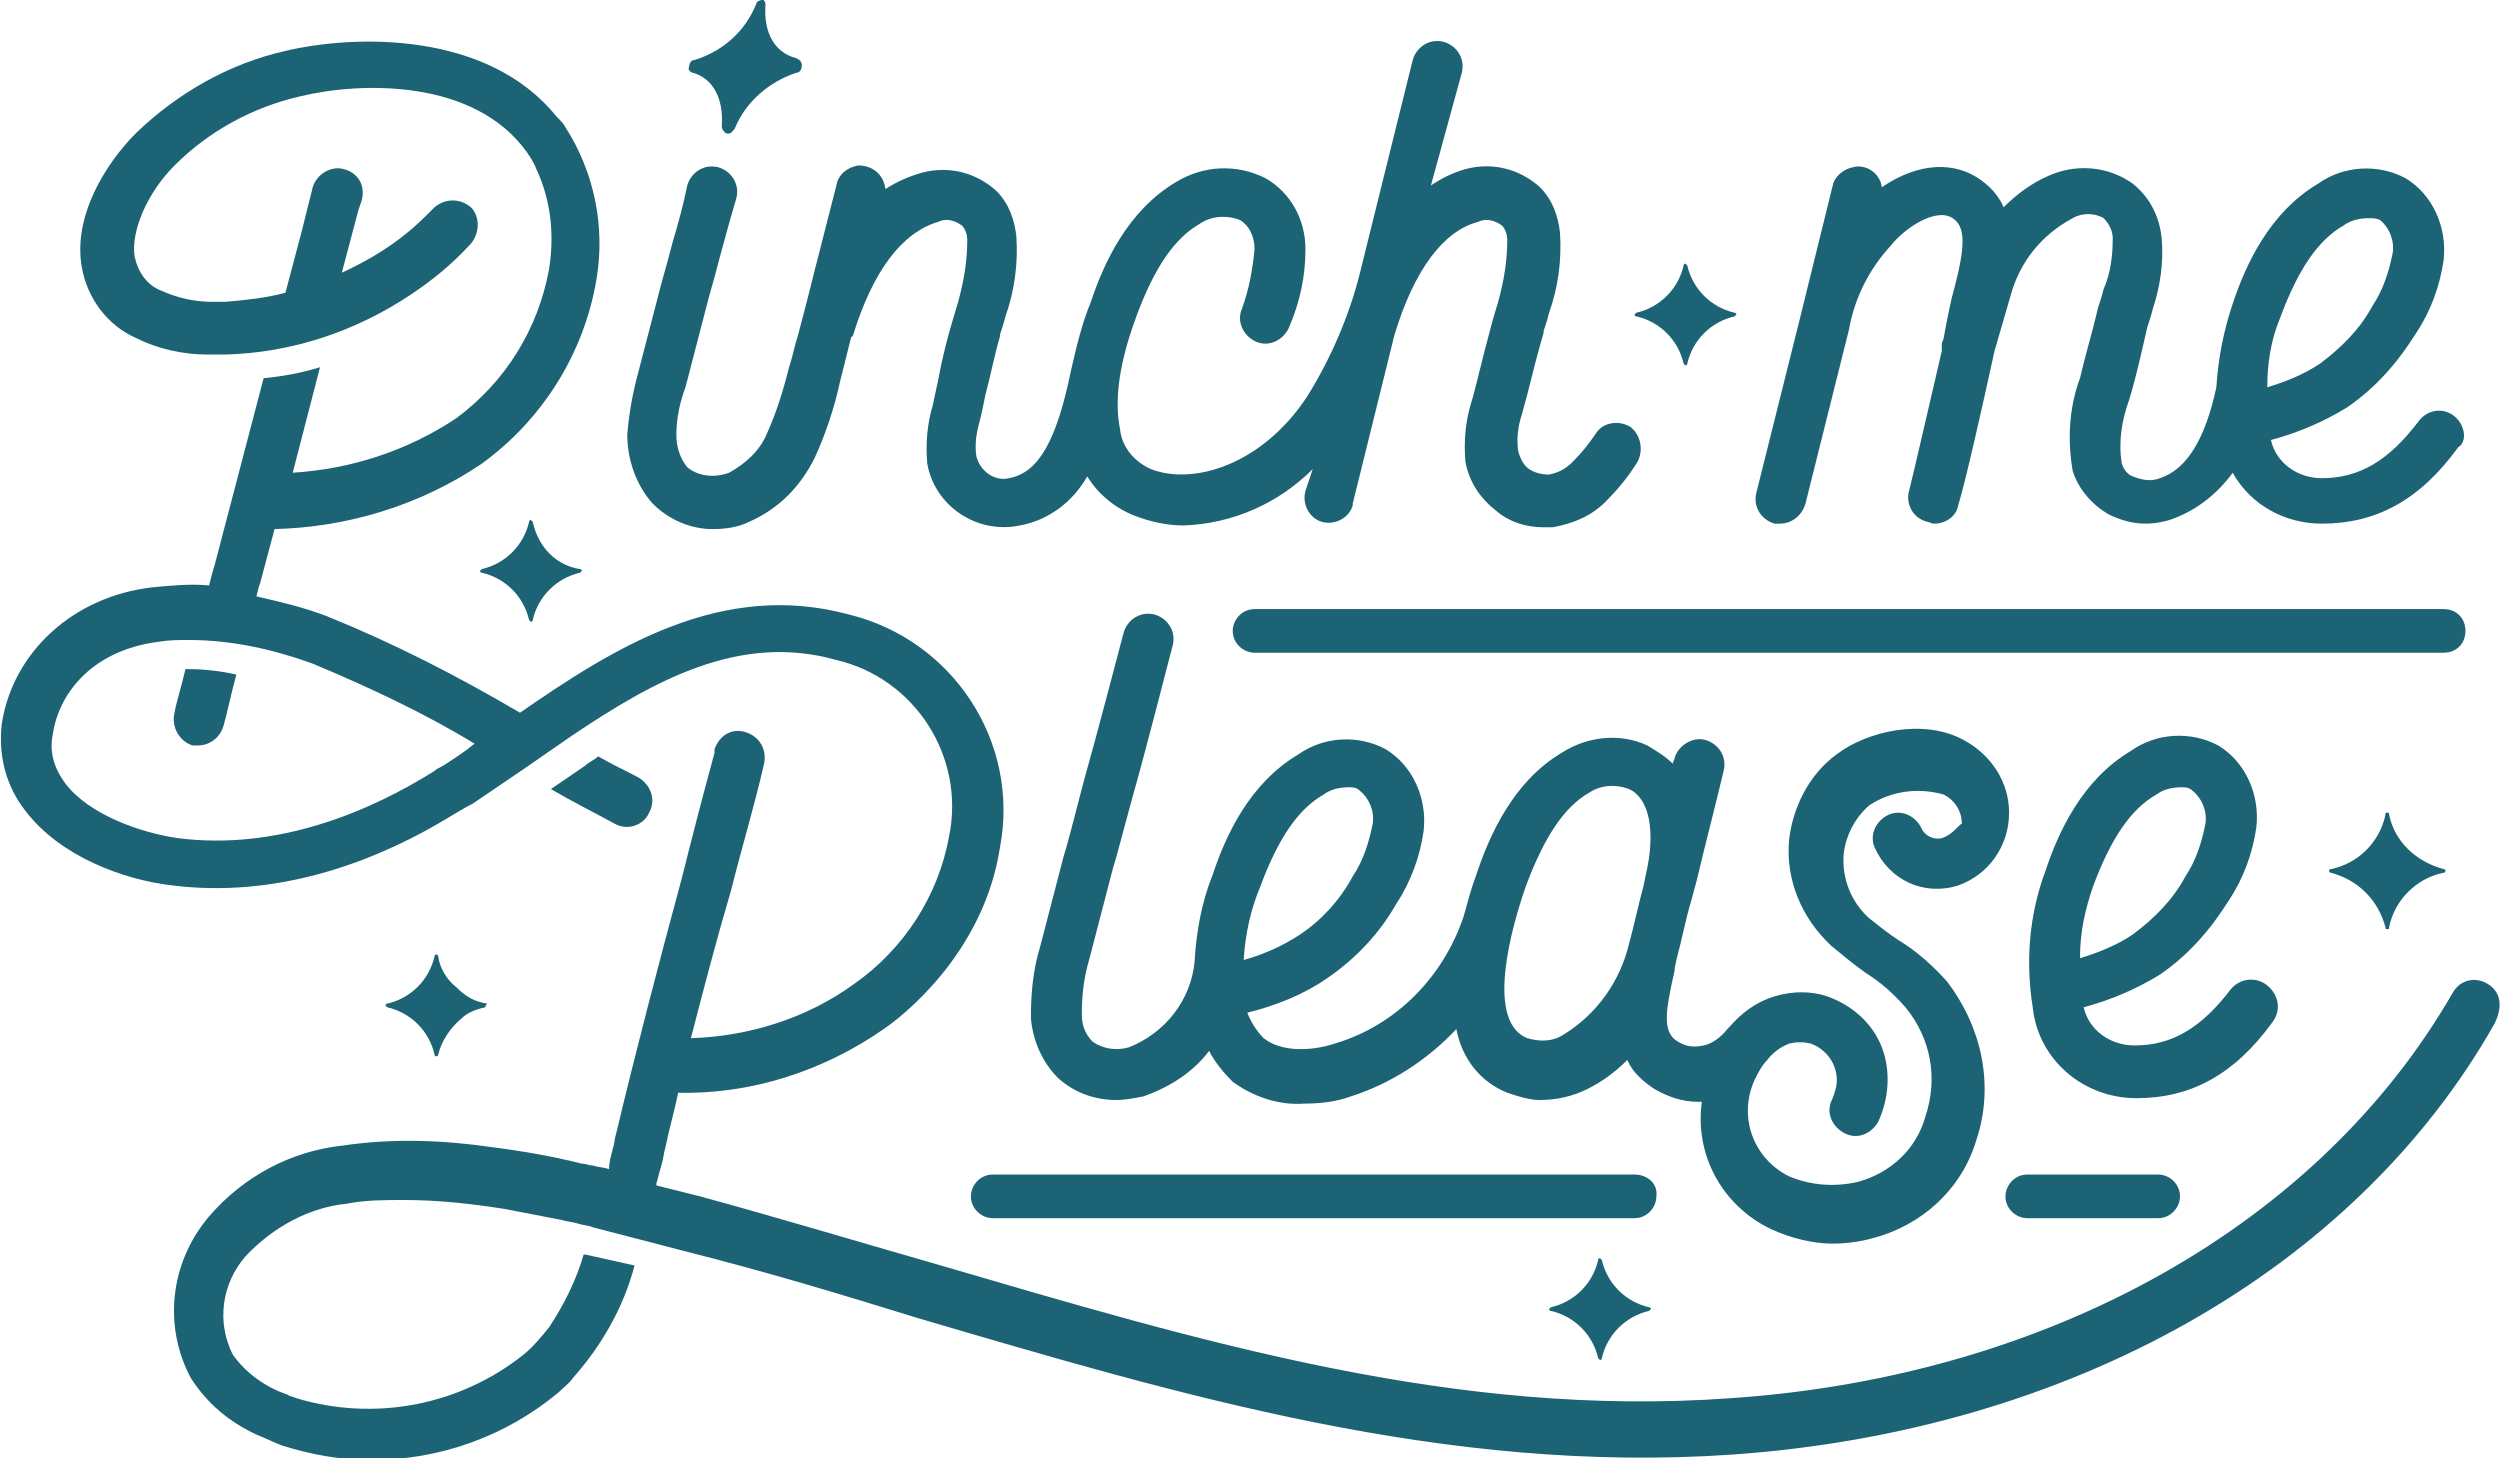 <?xml version="1.0" encoding="utf-8"?>
<!-- Generator: Adobe Illustrator 27.4.1, SVG Export Plug-In . SVG Version: 6.00 Build 0)  -->
<svg version="1.1" id="Layer_1" xmlns="http://www.w3.org/2000/svg" xmlns:xlink="http://www.w3.org/1999/xlink" x="0px" y="0px"
	 viewBox="0 0 137.5 80.2" style="enable-background:new 0 0 137.5 80.2;" xml:space="preserve">
<style type="text/css">
	.st0{clip-path:url(#SVGID_00000135659714614569993660000008025143918260737471_);}
	.st1{fill:#1C6375;}
</style>
<g>
	<defs>
		<rect id="SVGID_1_" width="137.5" height="80.2"/>
	</defs>
	<clipPath id="SVGID_00000120538530139326793660000007913127973736084409_">
		<use xlink:href="#SVGID_1_"  style="overflow:visible;"/>
	</clipPath>
	<g id="Group_45" style="clip-path:url(#SVGID_00000120538530139326793660000007913127973736084409_);">
		<path id="Path_7" class="st1" d="M38.1,4c1.1,0.3,1.7,1.4,1.6,2.9c0,0.1,0,0.2,0.1,0.3c0.1,0.2,0.4,0.2,0.5,0c0,0,0.1-0.1,0.1-0.1
			c0.6-1.5,1.9-2.6,3.4-3.1c0.2,0,0.3-0.2,0.3-0.4c0-0.2-0.1-0.3-0.3-0.4c-1.2-0.3-1.8-1.4-1.7-2.9c0-0.1,0-0.2-0.1-0.3
			C42.1,0,42,0,41.9,0c-0.1,0-0.3,0.1-0.3,0.2c-0.6,1.5-1.8,2.6-3.4,3.1c-0.2,0-0.3,0.2-0.3,0.4C37.8,3.8,38,4,38.1,4"/>
		<path id="Path_8" class="st1" d="M89.9,64.6H54.6c-0.7,0-1.2,0.6-1.2,1.2c0,0.7,0.6,1.2,1.2,1.2h35.3c0.7,0,1.2-0.6,1.2-1.2
			C91.2,65.1,90.6,64.6,89.9,64.6"/>
		<path id="Path_9" class="st1" d="M135.6,34.7c0-0.7-0.5-1.2-1.2-1.2H69c-0.7,0-1.2,0.6-1.2,1.2c0,0.7,0.6,1.2,1.2,1.2h65.4
			C135.1,35.9,135.6,35.4,135.6,34.7"/>
		<path id="Path_10" class="st1" d="M111.5,64.6c-0.7,0-1.2,0.6-1.2,1.2c0,0.7,0.6,1.2,1.2,1.2h7.2c0.7,0,1.2-0.6,1.2-1.2
			c0-0.7-0.6-1.2-1.2-1.2H111.5z"/>
		<path id="Path_11" class="st1" d="M39.2,29.1c0.7,0,1.4-0.1,2-0.4c1.6-0.7,2.8-1.9,3.6-3.5c0.6-1.3,1.1-2.8,1.4-4.2l0,0l0.6-2.4
			c0,0,0-0.1,0.1-0.1c1.1-3.6,2.7-5.7,4.7-6.3c0.4-0.2,0.9-0.1,1.3,0.2c0.2,0.2,0.3,0.5,0.3,0.8c0,1.2-0.2,2.3-0.5,3.4
			c-0.1,0.3-0.2,0.7-0.3,1c-0.3,1-0.6,2.2-0.8,3.3c-0.1,0.5-0.2,0.9-0.3,1.4c-0.3,1-0.4,2.1-0.3,3.2c0.4,2.3,2.7,3.9,5.1,3.4
			c0,0,0,0,0,0c1.6-0.3,2.9-1.3,3.7-2.7c0.6,1,1.6,1.8,2.7,2.2c0.8,0.3,1.7,0.5,2.6,0.5c2.7-0.1,5.2-1.2,7.1-3.1L71.8,27
			c-0.2,0.7,0.2,1.5,0.9,1.7c0.7,0.2,1.5-0.2,1.7-0.9c0,0,0-0.1,0-0.1l2.3-9.3c1.1-3.6,2.7-5.7,4.6-6.2c0.4-0.2,0.9-0.1,1.3,0.2
			c0.2,0.2,0.3,0.5,0.3,0.8c0,1.2-0.2,2.3-0.5,3.4c-0.1,0.3-0.2,0.7-0.3,1c-0.3,1.1-0.6,2.3-0.9,3.5c-0.1,0.4-0.2,0.8-0.3,1.1
			c-0.3,1-0.4,2.1-0.3,3.2c0.2,1.1,0.8,2,1.7,2.7c0.7,0.6,1.6,0.9,2.6,0.9c0.2,0,0.3,0,0.5,0c1.1-0.2,2.1-0.6,2.9-1.4
			c0.6-0.6,1.2-1.3,1.7-2.1c0.4-0.6,0.3-1.5-0.3-2c-0.6-0.4-1.5-0.3-1.9,0.3c0,0,0,0,0,0c-0.4,0.6-0.8,1.1-1.3,1.6
			c-0.4,0.4-0.8,0.6-1.3,0.7c-0.4,0-0.8-0.1-1.1-0.3c-0.3-0.2-0.5-0.6-0.6-1c-0.1-0.7,0-1.4,0.2-2c0.1-0.4,0.2-0.7,0.3-1.1
			c0.3-1.2,0.6-2.4,0.9-3.4l0-0.1c0.1-0.3,0.2-0.6,0.3-1c0.5-1.4,0.7-2.9,0.6-4.4c-0.1-0.9-0.4-1.8-1.1-2.5c-1.1-1-2.6-1.4-4.1-1
			c-0.7,0.2-1.3,0.5-1.9,0.9L80.4,4c0.2-0.8-0.3-1.5-1-1.7c-0.8-0.2-1.5,0.3-1.7,1c0,0,0,0,0,0l-2.9,11.7c-0.6,2.4-1.6,4.7-2.9,6.8
			c-2.5,3.8-6.3,4.9-8.6,4c-0.9-0.4-1.6-1.2-1.7-2.2c-0.4-2,0.2-4.3,0.9-6.2c1-2.7,2.1-4.3,3.5-5.1c0.6-0.4,1.4-0.5,2.2-0.2
			c0.5,0.3,0.8,0.9,0.8,1.6c-0.1,1.1-0.3,2.2-0.7,3.3c-0.3,0.7,0.1,1.5,0.8,1.8c0.7,0.3,1.5-0.1,1.8-0.8c0,0,0,0,0,0
			c0.6-1.4,0.9-2.8,0.9-4.3c0-1.6-0.8-3.1-2.2-3.9c-1.6-0.8-3.4-0.7-4.9,0.2c-2.7,1.6-4,4.5-4.7,6.6c-0.5,1.2-0.8,2.5-1.1,3.8
			c-0.8,3.9-1.8,5.6-3.4,5.9c-0.8,0.2-1.6-0.4-1.8-1.2c-0.1-0.7,0-1.3,0.2-2c0.1-0.4,0.2-0.9,0.3-1.4c0.3-1.1,0.5-2.2,0.8-3.2l0-0.1
			c0.1-0.3,0.2-0.6,0.3-1c0.5-1.4,0.7-2.9,0.6-4.4c-0.1-0.9-0.4-1.8-1.1-2.5c-1.1-1-2.6-1.4-4.1-1c-0.7,0.2-1.4,0.5-2,0.9
			c-0.1-0.8-0.7-1.3-1.5-1.3c-0.6,0.1-1.1,0.5-1.2,1.1l-1.2,4.7c-0.3,1.2-0.6,2.4-0.9,3.5c-0.2,0.6-0.3,1.2-0.5,1.8
			c-0.3,1.2-0.7,2.5-1.2,3.6c-0.4,1-1.2,1.7-2.1,2.2c-0.8,0.3-1.7,0.2-2.3-0.3c-0.4-0.5-0.6-1.1-0.6-1.8c0-0.9,0.2-1.8,0.5-2.6
			l1.3-5c0.2-0.7,0.4-1.4,0.6-2.2c0.3-1.1,0.6-2.2,0.9-3.2c0.2-0.8-0.3-1.5-1-1.7c-0.8-0.2-1.5,0.3-1.7,1c0,0,0,0,0,0
			c-0.2,1-0.5,2.1-0.8,3.1c-0.2,0.8-0.4,1.5-0.6,2.2l-1.3,5c-0.3,1.1-0.5,2.2-0.6,3.4c0,1.4,0.5,2.8,1.4,3.8
			C36.8,28.6,38,29.1,39.2,29.1"/>
		<path id="Path_12" class="st1" d="M125.4,17.5c1-2.7,2.1-4.3,3.5-5.1c0.4-0.3,0.9-0.4,1.4-0.4c0.2,0,0.4,0,0.6,0.1
			c0.5,0.4,0.8,1.1,0.7,1.8c-0.2,1-0.5,2-1.1,2.9c-0.7,1.3-1.7,2.3-2.9,3.2c-0.9,0.6-1.9,1-2.9,1.3C124.7,20,124.9,18.7,125.4,17.5
			 M135,22.9c-0.6-0.5-1.5-0.4-2,0.3c0,0,0,0,0,0c-1.6,2.1-3.2,3.1-5.3,3.1h0c-1.3,0-2.5-0.8-2.8-2.1c1.5-0.4,2.9-1,4.2-1.8
			c1.6-1.1,2.8-2.5,3.8-4.1c0.8-1.2,1.3-2.6,1.5-4c0.2-1.8-0.6-3.6-2.1-4.5c-1.5-0.8-3.4-0.7-4.8,0.3c-2.7,1.6-4,4.5-4.7,6.6
			c-0.5,1.5-0.8,3-0.9,4.6c-0.6,2.8-1.6,4.5-3.1,5c-0.5,0.2-1,0.1-1.5-0.1c-0.3-0.1-0.5-0.4-0.6-0.7c-0.2-1.2,0-2.4,0.4-3.5
			c0.4-1.3,0.7-2.7,1-4c0.1-0.3,0.2-0.6,0.3-1c0.4-1.2,0.6-2.5,0.5-3.8c-0.1-1.2-0.6-2.3-1.6-3.1c-1.4-1-3.2-1.1-4.7-0.4
			c-0.9,0.4-1.7,1-2.4,1.7c-0.3-0.7-0.8-1.2-1.4-1.6c-1.7-1.1-3.7-0.6-5.3,0.5c-0.1-0.8-0.9-1.3-1.6-1.1c-0.5,0.1-1,0.5-1.1,1
			L99,17.5c0,0,0,0,0,0l0,0l-2.4,9.6c-0.2,0.8,0.3,1.5,1,1.7c0.1,0,0.2,0,0.3,0c0.6,0,1.2-0.4,1.4-1.1l2.4-9.6l0,0
			c0.3-1.7,1.1-3.3,2.3-4.6c0.8-1,2.5-2.1,3.4-1.5c0.6,0.4,0.7,1.2,0.3,3l-0.2,0.8c-0.2,0.7-0.4,1.7-0.6,2.8c0,0.1-0.1,0.2-0.1,0.3
			l0,0.1c0,0.1,0,0.2,0,0.3c-0.7,3-1.5,6.5-1.8,7.7c-0.2,0.7,0.2,1.5,1,1.7c0.1,0,0.2,0.1,0.4,0.1c0.6,0,1.2-0.4,1.3-1
			c0.4-1.3,1.3-5.3,2-8.5c0.3-1,0.6-2.1,0.9-3.1c0.5-1.8,1.7-3.3,3.4-4.2c0.5-0.3,1.2-0.3,1.7,0c0.3,0.3,0.5,0.7,0.5,1.1
			c0,0.9-0.1,1.9-0.5,2.8c-0.1,0.4-0.2,0.7-0.3,1c-0.3,1.3-0.7,2.6-1,3.9c-0.6,1.6-0.7,3.4-0.4,5.1c0.3,1,1.1,1.9,2,2.4
			c0.6,0.3,1.3,0.5,2,0.5c0.5,0,1.1-0.1,1.6-0.3c1.3-0.5,2.4-1.4,3.2-2.5c1,1.8,2.9,2.8,4.9,2.8h0c3,0,5.4-1.3,7.5-4.2
			C135.7,24.3,135.6,23.4,135,22.9"/>
		<path id="Path_13" class="st1" d="M115.1,48.8c1-2.7,2.1-4.3,3.5-5.1c0.4-0.3,0.9-0.4,1.4-0.4c0.2,0,0.4,0,0.6,0.2
			c0.5,0.4,0.8,1.1,0.7,1.8c-0.2,1-0.5,2-1.1,2.9c-0.7,1.3-1.7,2.3-2.9,3.2c-0.9,0.6-1.9,1-2.9,1.3C114.4,51.2,114.7,50,115.1,48.8
			 M124.7,54.2c-0.6-0.5-1.5-0.4-2,0.2c0,0,0,0,0,0c-1.6,2.1-3.2,3.1-5.3,3.1h0c-1.3,0-2.5-0.8-2.8-2.1c1.5-0.4,2.9-1,4.2-1.8
			c1.6-1.1,2.8-2.5,3.8-4.1c0.8-1.2,1.3-2.6,1.5-4c0.2-1.8-0.6-3.6-2.1-4.5c-1.5-0.8-3.4-0.7-4.8,0.3c-2.7,1.6-4,4.5-4.7,6.6
			c-0.9,2.4-1.1,5-0.7,7.5c0.3,2.9,2.8,5,5.7,5h0c3,0,5.4-1.3,7.5-4.2C125.5,55.5,125.3,54.7,124.7,54.2"/>
		<path id="Path_14" class="st1" d="M90.5,48.2l-0.1,0.5c-0.3,1.1-0.5,2.1-0.8,3.2c-0.5,2.1-1.8,3.9-3.6,5c-0.6,0.4-1.3,0.4-2,0.2
			c-2-0.8-1.3-4.8-0.1-8.3c1-2.7,2.1-4.4,3.5-5.2c0.6-0.4,1.4-0.5,2.2-0.2C90.7,43.9,91.1,45.7,90.5,48.2 M69.3,48.8
			c1-2.7,2.1-4.3,3.5-5.1c0.4-0.3,0.9-0.4,1.4-0.4c0.2,0,0.4,0,0.6,0.2c0.5,0.4,0.8,1.1,0.7,1.8c-0.2,1-0.5,2-1.1,2.9
			c-0.7,1.3-1.7,2.4-2.9,3.2c-0.9,0.6-2,1.1-3.1,1.4C68.5,51.3,68.8,50,69.3,48.8 M106.8,46.1c-0.4,0.1-0.9-0.1-1.1-0.5
			c-0.3-0.7-1.1-1.1-1.8-0.8c0,0,0,0,0,0c-0.7,0.3-1.1,1.1-0.8,1.8c0.8,1.8,2.7,2.7,4.6,2.1c1.7-0.6,2.8-2.2,2.8-4
			c0-1.7-1-3.2-2.5-4c-2.2-1.2-5.3-0.5-7,0.8c-1.5,1.1-2.4,2.9-2.6,4.7c-0.2,2.2,0.7,4.3,2.3,5.8c0.6,0.5,1.2,1,1.9,1.5
			c0.8,0.5,1.5,1.1,2.2,1.9c1.4,1.7,1.8,3.9,1.1,6c-0.5,1.8-1.9,3.1-3.7,3.6c-1.3,0.3-2.6,0.2-3.8-0.3c-2-1-2.8-3.3-1.9-5.3
			c0.2-0.4,0.4-0.8,0.7-1.1c0.3-0.4,0.7-0.7,1.2-0.9c0.4-0.1,0.8-0.1,1.2,0c1.1,0.4,1.7,1.6,1.3,2.7c0,0.1-0.1,0.2-0.1,0.3
			c-0.4,0.7-0.1,1.5,0.6,1.9c0.7,0.4,1.5,0.1,1.9-0.6c0,0,0,0,0,0c0.6-1.3,0.7-2.8,0.2-4.1c-0.5-1.3-1.6-2.3-3-2.8
			c-0.9-0.3-1.9-0.3-2.9,0c-1,0.3-1.8,0.9-2.5,1.7c0,0-0.1,0.1-0.1,0.1c-0.3,0.4-0.8,0.8-1.3,0.9c-0.5,0.1-0.9,0.1-1.4-0.2
			c-0.9-0.5-0.7-1.7-0.2-3.9l0-0.1l0.1-0.5v0l0,0c0.3-1.1,0.5-2.2,0.8-3.2l0.3-1.1c0.5-2.1,1-4,1.5-6.1c0.2-0.8-0.3-1.5-1-1.7
			c-0.7-0.2-1.5,0.3-1.7,1c0,0,0,0,0,0c0,0.1-0.1,0.2-0.1,0.3c-0.4-0.4-0.9-0.7-1.4-1c-1.5-0.7-3.3-0.5-4.7,0.4
			c-2.7,1.6-4,4.6-4.7,6.7c-0.3,0.8-0.5,1.6-0.7,2.3c-1.1,3.3-3.7,6-7.1,7c-1.2,0.4-2.9,0.5-3.9-0.3c-0.4-0.4-0.7-0.9-0.9-1.4
			c1.6-0.4,3.1-1,4.4-1.9c1.6-1.1,2.9-2.5,3.8-4.1c0.8-1.2,1.3-2.6,1.5-4c0.2-1.8-0.6-3.6-2.1-4.5c-1.5-0.8-3.4-0.7-4.8,0.3
			c-2.7,1.6-4,4.5-4.7,6.6c-0.6,1.5-0.9,3.1-1,4.8c-0.2,2.1-1.6,3.9-3.6,4.7c-0.7,0.2-1.4,0.1-2-0.3c-0.4-0.4-0.6-0.9-0.6-1.5
			c0-1,0.1-2,0.4-3l1.3-5c0.2-0.6,0.6-2.2,1.1-4c0.9-3.2,1.9-7.2,2.2-8.3c0.2-0.8-0.3-1.5-1-1.7c-0.8-0.2-1.5,0.3-1.7,1c0,0,0,0,0,0
			c-0.3,1.1-1.3,5-2.2,8.2c-0.5,1.9-0.9,3.5-1.1,4.1l-1.3,5c-0.4,1.3-0.5,2.6-0.5,3.9c0.1,1.2,0.6,2.4,1.5,3.3
			c0.9,0.8,2,1.2,3.2,1.2c0.5,0,1-0.1,1.5-0.2c1.4-0.5,2.7-1.3,3.6-2.5c0.3,0.6,0.8,1.2,1.3,1.7c1.1,0.8,2.5,1.3,3.9,1.2
			c0.9,0,1.8-0.1,2.6-0.4c2.2-0.7,4.2-2,5.8-3.7c0.3,1.6,1.3,2.9,2.8,3.5c0.6,0.2,1.2,0.4,1.8,0.4c0.9,0,1.8-0.2,2.6-0.6
			c0.8-0.4,1.5-0.9,2.2-1.6c0.3,0.7,0.9,1.2,1.5,1.6c0.7,0.4,1.5,0.7,2.4,0.7c0.1,0,0.1,0,0.2,0c-0.4,2.9,1.1,5.7,3.8,7
			c1.1,0.5,2.3,0.8,3.4,0.8c0.7,0,1.5-0.1,2.2-0.3c2.7-0.7,4.9-2.7,5.7-5.4c1-3,0.3-6.2-1.6-8.7c-0.8-0.9-1.7-1.7-2.7-2.3
			c-0.6-0.4-1.1-0.8-1.6-1.2c-1-0.9-1.5-2.2-1.4-3.5c0.1-1,0.6-2,1.4-2.7c1.2-0.8,2.7-1,4.1-0.6c0.6,0.3,1,0.9,1,1.6
			C107.7,45.4,107.4,45.9,106.8,46.1"/>
		<path id="Path_15" class="st1" d="M10.6,41c0.1,0,0.2,0,0.3,0c0.6,0,1.2-0.4,1.4-1.1c0.2-0.7,0.4-1.7,0.7-2.8
			c-0.9-0.2-1.8-0.3-2.7-0.3h-0.1c-0.2,0.9-0.5,1.8-0.6,2.4C9.4,40,9.9,40.8,10.6,41"/>
		<path id="Path_16" class="st1" d="M88.1,69.3c0,0-0.1-0.1-0.1-0.1c0,0-0.1,0-0.1,0.1c-0.3,1.3-1.3,2.3-2.6,2.6
			c0,0-0.1,0.1-0.1,0.1c0,0,0,0.1,0.1,0.1c1.3,0.3,2.3,1.3,2.6,2.6c0,0,0.1,0.1,0.1,0.1c0,0,0.1,0,0.1-0.1c0.3-1.3,1.3-2.3,2.6-2.6
			c0,0,0.1-0.1,0.1-0.1c0,0,0-0.1-0.1-0.1C89.4,71.6,88.4,70.6,88.1,69.3"/>
		<path id="Path_17" class="st1" d="M26.7,55.4c-0.5,0.1-1,0.3-1.3,0.6c-0.6,0.5-1.1,1.2-1.3,2c0,0.1-0.1,0.1-0.1,0.1
			c0,0-0.1,0-0.1-0.1c-0.3-1.3-1.3-2.3-2.6-2.6c0,0-0.1-0.1-0.1-0.1c0,0,0-0.1,0.1-0.1c1.3-0.3,2.3-1.3,2.6-2.6
			c0-0.1,0.1-0.1,0.1-0.1c0,0,0.1,0,0.1,0.1c0.1,0.7,0.5,1.3,1,1.7c0.5,0.5,1,0.8,1.7,0.9C26.7,55.3,26.7,55.3,26.7,55.4
			C26.7,55.4,26.7,55.4,26.7,55.4"/>
		<path id="Path_18" class="st1" d="M29.3,28.7c0,0-0.1-0.1-0.1-0.1c0,0-0.1,0-0.1,0.1c-0.3,1.3-1.3,2.3-2.6,2.6
			c0,0-0.1,0.1-0.1,0.1c0,0,0,0.1,0.1,0.1c1.3,0.3,2.3,1.3,2.6,2.6c0,0,0.1,0.1,0.1,0.1c0,0,0.1,0,0.1-0.1c0.3-1.3,1.3-2.3,2.6-2.6
			c0,0,0.1-0.1,0.1-0.1c0,0,0-0.1-0.1-0.1C30.6,31.1,29.6,30.1,29.3,28.7"/>
		<path id="Path_19" class="st1" d="M92.8,14.6c0,0-0.1-0.1-0.1-0.1c0,0-0.1,0-0.1,0.1c-0.3,1.3-1.3,2.3-2.6,2.6
			c0,0-0.1,0.1-0.1,0.1c0,0,0,0.1,0.1,0.1c1.3,0.3,2.3,1.3,2.6,2.6c0,0,0.1,0.1,0.1,0.1c0,0,0.1,0,0.1-0.1c0.3-1.3,1.3-2.3,2.6-2.6
			c0,0,0.1-0.1,0.1-0.1c0,0,0-0.1-0.1-0.1C94.1,16.9,93.1,15.9,92.8,14.6"/>
		<path id="Path_20" class="st1" d="M35.7,44.7c-0.3,0.7-1.2,1-1.9,0.6c0,0,0,0,0,0c-1.1-0.6-2.3-1.2-3.5-1.9l1.9-1.3
			c0.2-0.2,0.5-0.3,0.7-0.5c0.7,0.4,1.5,0.8,2.1,1.1C35.8,43.1,36.1,44,35.7,44.7"/>
		<path id="Path_21" class="st1" d="M24.4,42.1c-0.2,0.1-0.4,0.2-0.5,0.3c-3.5,2.2-8.6,4.4-14.1,3.7c-2.1-0.3-4.9-1.3-6.2-3
			c-0.6-0.8-0.9-1.7-0.7-2.7c0.3-2.1,2-4.6,5.8-5.1c0.6-0.1,1.1-0.1,1.7-0.1c2.3,0,4.6,0.5,6.8,1.3c3.1,1.3,6.1,2.7,8.9,4.4
			C25.5,41.4,25,41.7,24.4,42.1 M136.8,54.1c-0.7-0.4-1.5-0.2-1.9,0.5c0,0,0,0,0,0c-7.3,12.7-22.1,21.1-39.7,22.3
			c-15.2,1.1-29.1-3.1-43.8-7.4c-4.2-1.2-8.5-2.5-12.9-3.7c-0.8-0.2-1.6-0.4-2.4-0.6c0,0,0,0,0-0.1c0.1-0.4,0.2-0.7,0.3-1.1
			c0.1-0.3,0.1-0.6,0.2-0.9c0.2-1,0.5-2,0.7-3c4,0.1,8-1.2,11.3-3.5c0.9-0.6,5.5-4.1,6.4-10c1.1-5.8-2.6-11.4-8.3-12.8
			c-7-1.9-12.9,1.8-18.1,5.4c-3.4-2-6.9-3.8-10.6-5.3c-1.3-0.5-2.6-0.8-3.9-1.1c0.1-0.3,0.1-0.5,0.2-0.7l0.8-3c4-0.1,8-1.3,11.4-3.6
			c3.3-2.4,5.6-6,6.3-10.1c0.5-2.9-0.1-5.9-1.7-8.4c-0.1-0.2-0.3-0.4-0.5-0.6c-3.8-4.7-11.1-4.5-14.9-3.6c-3.1,0.7-5.9,2.3-8.2,4.5
			c-1.7,1.7-3.5,4.6-3,7.4c0.3,1.7,1.4,3.2,3,3.9c1.2,0.6,2.6,0.9,3.9,0.9c0.3,0,0.6,0,1,0c3.7-0.1,7.2-1.3,10.2-3.3
			c1.2-0.8,2.3-1.7,3.3-2.8c0.5-0.6,0.5-1.5,0-2c-0.6-0.5-1.4-0.5-2,0c0,0,0,0,0,0c-0.5,0.5-1,1-1.5,1.4c-1.1,0.9-2.3,1.6-3.6,2.2
			l0.9-3.4l0.2-0.6c0.2-0.8-0.2-1.5-1-1.7c-0.7-0.2-1.5,0.3-1.7,1c0,0,0,0,0,0l-0.6,2.4l-0.9,3.4c-1.1,0.3-2.2,0.4-3.3,0.5
			c-0.2,0-0.5,0-0.7,0c-1,0-1.9-0.2-2.8-0.6c-0.8-0.3-1.3-1-1.5-1.9c-0.2-1.4,0.7-3.5,2.2-5c1.9-1.9,4.3-3.2,6.9-3.8
			c3.3-0.8,9.6-1,12.5,3.1c0.2,0.3,0.4,0.6,0.5,0.9c0.8,1.7,1,3.6,0.7,5.5c-0.6,3.3-2.4,6.2-5.1,8.2c-2.7,1.8-5.8,2.8-9,3l1.5-5.8
			c-1,0.3-2,0.5-3.1,0.6l-2.7,10.3c-0.1,0.3-0.2,0.7-0.3,1.1c-1-0.1-2,0-3.1,0.1c-4.4,0.5-7.7,3.6-8.3,7.5c-0.2,1.7,0.2,3.4,1.3,4.8
			c1.9,2.5,5.4,3.8,8.1,4.1c5.6,0.7,10.8-1.2,14.6-3.4c0.7-0.4,1.3-0.8,1.9-1.1c0.9-0.6,1.9-1.3,2.8-1.9l2.6-1.8
			c4.6-3.1,9.3-5.7,14.6-4.2c4.3,1,7.1,5.3,6.2,9.7c-0.6,3.3-2.5,6.2-5.2,8.1c-2.6,1.9-5.8,2.9-9,3c0.7-2.7,1.4-5.4,2.2-8.1
			c0.6-2.4,1.3-4.7,1.8-6.9c0.2-0.7-0.1-1.5-0.9-1.8s-1.5,0.1-1.8,0.9c0,0.1,0,0.1,0,0.2c-0.6,2.2-1.2,4.5-1.8,6.9
			c-1.3,4.8-2.6,9.8-3.6,14c-0.1,0.3-0.1,0.6-0.2,0.9c-0.1,0.4-0.2,0.7-0.2,1.1c0,0,0,0,0,0c-0.3-0.1-0.6-0.1-0.9-0.2
			c-0.2,0-0.4-0.1-0.6-0.1c-1.6-0.4-3.3-0.7-4.9-0.9c-2.7-0.4-5.5-0.5-8.2-0.1c-2.9,0.3-5.5,1.7-7.4,3.9C9.3,69.5,9,73,10.5,75.8
			c0.9,1.4,2.1,2.4,3.6,3.1c0.5,0.2,0.9,0.4,1.4,0.6c1.6,0.5,3.2,0.8,4.9,0.8c3.8,0,7.4-1.3,10.3-3.7c0.3-0.3,0.6-0.5,0.8-0.8
			c1.6-1.8,2.8-3.9,3.4-6.2l-2.7-0.6c0,0,0,0-0.1,0c-0.4,1.4-1.1,2.8-1.9,4c-0.4,0.5-0.9,1.1-1.4,1.5c-3.5,2.8-8.2,3.7-12.5,2.4
			c-0.2-0.1-0.4-0.1-0.5-0.2c-1.2-0.4-2.3-1.2-3-2.2c-0.9-1.8-0.6-3.9,0.7-5.4c1.5-1.6,3.5-2.7,5.6-2.9c1-0.2,2.1-0.2,3.1-0.2
			c1.9,0,3.7,0.2,5.6,0.5c1,0.2,2.1,0.4,3.1,0.6c0.3,0.1,0.6,0.1,0.9,0.2c0.3,0.1,0.6,0.1,0.8,0.2l2.7,0.7c0.8,0.2,1.5,0.4,2.3,0.6
			c4.4,1.1,8.7,2.4,12.9,3.7c14.3,4.2,29,8.6,44.8,7.5c18.5-1.3,34.2-10.1,41.9-23.7C137.7,55.3,137.5,54.5,136.8,54.1"/>
		<path id="Path_22" class="st1" d="M131.4,44.8c0-0.1,0-0.1-0.1-0.1c-0.1,0-0.1,0-0.1,0.1c-0.3,1.5-1.5,2.7-3,3
			c-0.1,0-0.1,0.1-0.1,0.1c0,0,0,0.1,0.1,0.1c1.5,0.4,2.6,1.5,3,3c0,0.1,0,0.1,0.1,0.1c0.1,0,0.1,0,0.1-0.1c0.3-1.5,1.5-2.7,3-3
			c0.1,0,0.1-0.1,0.1-0.1c0,0,0-0.1-0.1-0.1C132.9,47.4,131.7,46.3,131.4,44.8"/>
	</g>
</g>
</svg>
